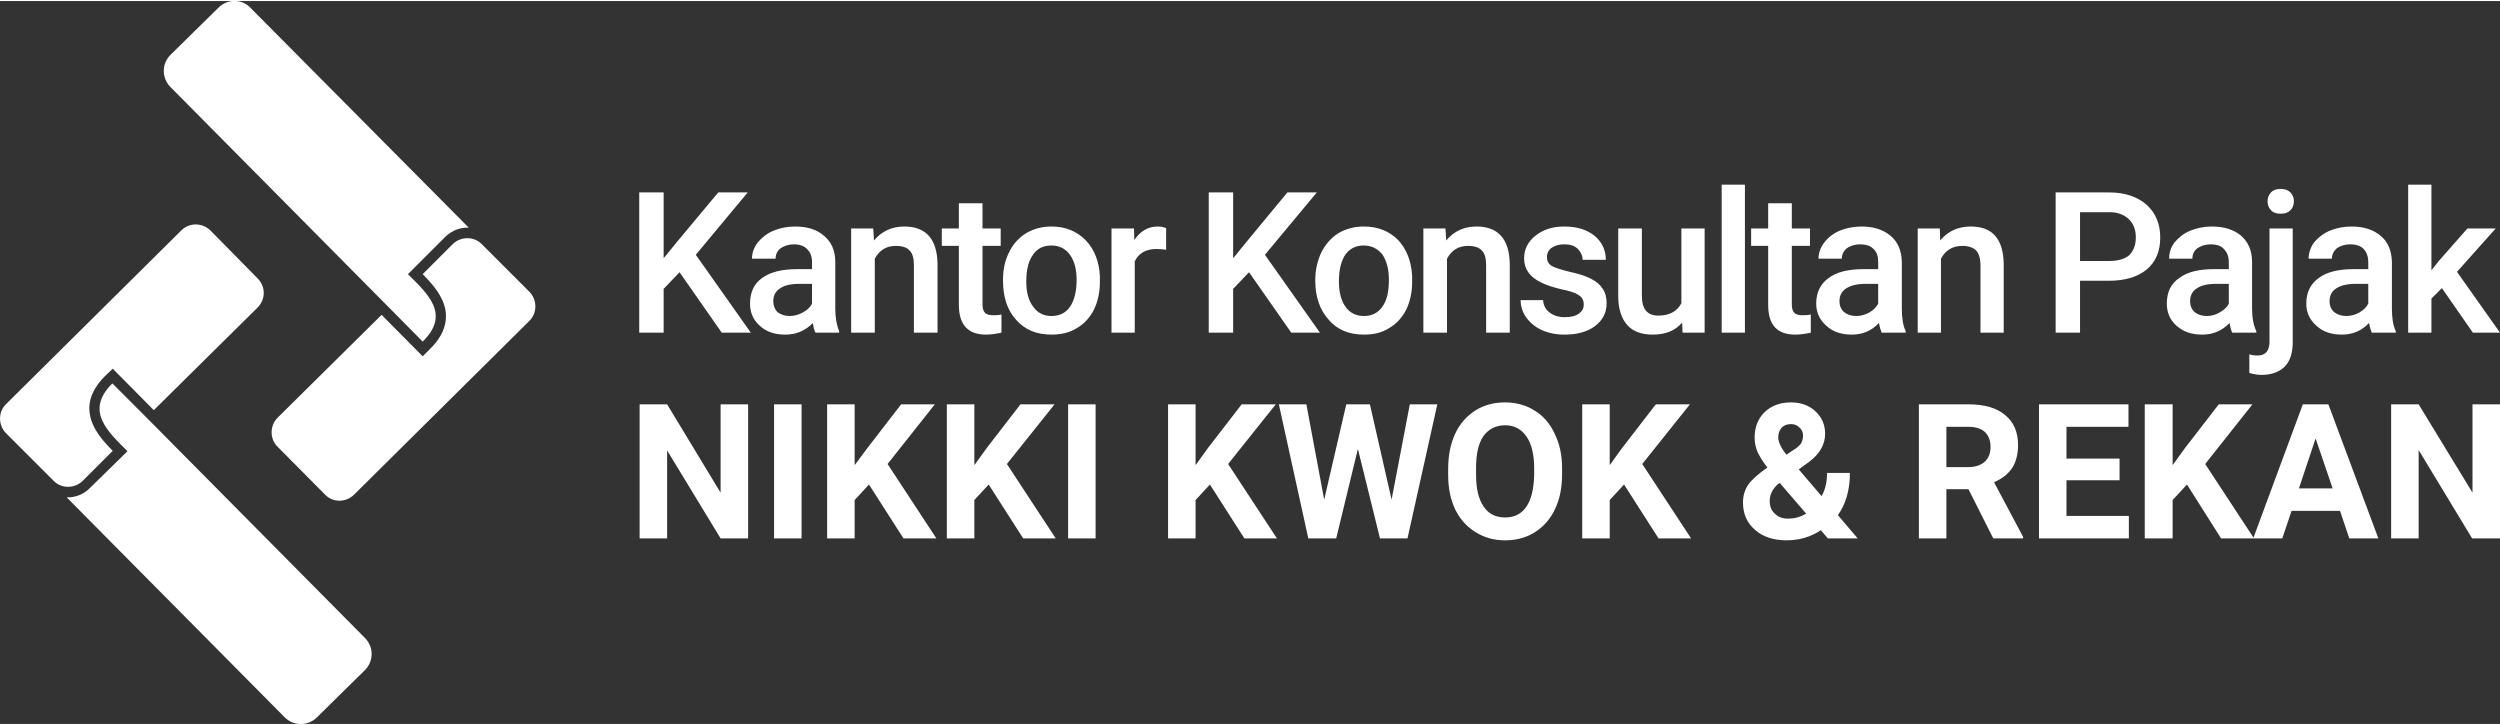 <?xml version="1.0" encoding="UTF-8"?>
<!DOCTYPE svg PUBLIC "-//W3C//DTD SVG 1.1//EN" "http://www.w3.org/Graphics/SVG/1.1/DTD/svg11.dtd">
<!-- Creator: CorelDRAW 2021 (64-Bit) -->
<svg xmlns="http://www.w3.org/2000/svg" xml:space="preserve" width="500px" height="145px" version="1.1" style="shape-rendering:geometricPrecision; text-rendering:geometricPrecision; image-rendering:optimizeQuality; fill-rule:evenodd; clip-rule:evenodd"
viewBox="0 0 64.53 18.66"
 xmlns:xlink="http://www.w3.org/1999/xlink"
 xmlns:xodm="http://www.corel.com/coreldraw/odm/2003">
 <rect x="0" y="0" width="64.53" height="18.66" fill="#333333" stroke="none"/>
 <defs>
  <style type="text/css">
   <![CDATA[
    .fil0 {fill:white}
    .fil1 {fill:white;fill-rule:nonzero}
   ]]>
  </style>
 </defs>
 <g id="Layer_x0020_1">
  <g id="_2340928543536">
   <path class="fil0" d="M1.72 12.81l5.63 5.68c0.23,0.23 0.6,0.23 0.83,0l1.24 -1.22c0.23,-0.23 0.23,-0.6 0,-0.83l-5.6 -5.65 -0.92 -0.92c-0.72,0.71 -0.11,1.25 0.39,1.75l-0.98 0.96c-0.16,0.16 -0.38,0.24 -0.59,0.23l0 0z"/>
   <path class="fil0" d="M3.97 10.56l2.68 -2.65c0.21,-0.21 0.21,-0.54 0,-0.75l-1.22 -1.24c-0.21,-0.2 -0.54,-0.21 -0.75,0l-4.52 4.48c-0.21,0.2 -0.21,0.54 -0.01,0.75l1.23 1.23c0.2,0.21 0.54,0.21 0.75,0.01l0.78 -0.78c-0.26,-0.26 -0.53,-0.57 -0.59,-0.94 -0.07,-0.39 0.13,-0.73 0.39,-0.99l0.2 -0.19 1.06 1.07 0 0z"/>
   <path class="fil0" d="M12.1 5.85l-5.64 -5.68c-0.22,-0.23 -0.59,-0.23 -0.82,0l-1.24 1.22c-0.23,0.23 -0.23,0.6 0,0.83l5.6 5.65 0.91 0.92c0.73,-0.71 0.12,-1.24 -0.38,-1.74l0.97 -0.97c0.17,-0.16 0.38,-0.24 0.6,-0.23l0 0z"/>
   <path class="fil0" d="M9.85 8.1l-2.68 2.65c-0.21,0.21 -0.21,0.55 -0.01,0.75l1.23 1.24c0.2,0.21 0.54,0.21 0.75,0l4.52 -4.48c0.21,-0.2 0.21,-0.54 0.01,-0.75l-1.23 -1.23c-0.2,-0.21 -0.54,-0.21 -0.75,-0.01l-0.78 0.78c0.26,0.26 0.53,0.57 0.59,0.94 0.06,0.39 -0.13,0.73 -0.4,0.99l-0.19 0.19 -1.06 -1.07 0 0z"/>
  </g>
  <g id="_2340928547904">
   <path class="fil1" d="M17.54 7l-0.41 0.43 0 1.13 -0.63 0 0 -3.62 0.63 0 0 1.7 0.35 -0.43 1.06 -1.27 0.76 0 -1.34 1.61 1.42 2.01 -0.75 0 -1.09 -1.56 0 0zm3.51 1.56c-0.03,-0.05 -0.05,-0.13 -0.07,-0.25 -0.19,0.2 -0.43,0.3 -0.71,0.3 -0.27,0 -0.49,-0.07 -0.66,-0.23 -0.17,-0.15 -0.25,-0.34 -0.25,-0.57 0,-0.29 0.1,-0.51 0.31,-0.66 0.22,-0.16 0.52,-0.23 0.92,-0.23l0.37 0 0 -0.18c0,-0.14 -0.04,-0.25 -0.12,-0.33 -0.08,-0.09 -0.2,-0.13 -0.35,-0.13 -0.14,0 -0.25,0.04 -0.34,0.1 -0.09,0.07 -0.13,0.16 -0.13,0.27l-0.61 0c0,-0.15 0.05,-0.29 0.15,-0.42 0.1,-0.12 0.23,-0.23 0.4,-0.3 0.17,-0.07 0.35,-0.11 0.56,-0.11 0.32,0 0.57,0.08 0.75,0.24 0.19,0.16 0.29,0.38 0.29,0.67l0 1.21c0,0.24 0.04,0.44 0.1,0.58l0 0.04 -0.61 0 0 0zm-0.67 -0.43c0.12,0 0.23,-0.03 0.34,-0.09 0.11,-0.06 0.19,-0.13 0.24,-0.23l0 -0.51 -0.33 0c-0.22,0 -0.39,0.04 -0.5,0.12 -0.11,0.07 -0.17,0.18 -0.17,0.33 0,0.11 0.04,0.21 0.11,0.28 0.08,0.06 0.18,0.1 0.31,0.1l0 0zm2.16 -2.26l0.02 0.31c0.2,-0.24 0.46,-0.36 0.78,-0.36 0.56,0 0.85,0.32 0.86,0.97l0 1.77 -0.61 0 0 -1.74c0,-0.17 -0.03,-0.3 -0.11,-0.38 -0.07,-0.08 -0.19,-0.12 -0.36,-0.12 -0.24,0 -0.42,0.11 -0.54,0.33l0 1.91 -0.61 0 0 -2.69 0.57 0 0 0zm2.82 -0.65l0 0.65 0.47 0 0 0.45 -0.47 0 0 1.5c0,0.11 0.02,0.18 0.06,0.22 0.04,0.05 0.11,0.07 0.22,0.07 0.07,0 0.14,0 0.21,-0.02l0 0.47c-0.14,0.03 -0.27,0.05 -0.4,0.05 -0.46,0 -0.7,-0.25 -0.7,-0.77l0 -1.52 -0.44 0 0 -0.45 0.44 0 0 -0.65 0.61 0 0 0zm0.53 1.97c0,-0.26 0.05,-0.5 0.16,-0.71 0.1,-0.21 0.25,-0.37 0.44,-0.49 0.19,-0.11 0.4,-0.17 0.65,-0.17 0.36,0 0.65,0.12 0.88,0.35 0.23,0.24 0.35,0.55 0.37,0.93l0 0.15c0,0.26 -0.05,0.5 -0.15,0.71 -0.1,0.2 -0.25,0.37 -0.44,0.48 -0.19,0.12 -0.41,0.17 -0.66,0.17 -0.38,0 -0.68,-0.12 -0.91,-0.38 -0.23,-0.25 -0.34,-0.59 -0.34,-1.01l0 -0.03 0 0zm0.6 0.05c0,0.28 0.06,0.5 0.18,0.65 0.11,0.16 0.27,0.24 0.47,0.24 0.21,0 0.37,-0.08 0.48,-0.24 0.11,-0.16 0.17,-0.39 0.17,-0.7 0,-0.27 -0.06,-0.49 -0.18,-0.65 -0.11,-0.15 -0.27,-0.23 -0.47,-0.23 -0.2,0 -0.36,0.07 -0.47,0.23 -0.12,0.16 -0.18,0.39 -0.18,0.7l0 0zm3.61 -0.82c-0.08,-0.01 -0.16,-0.02 -0.25,-0.02 -0.27,0 -0.46,0.11 -0.56,0.32l0 1.84 -0.6 0 0 -2.69 0.58 0 0.01 0.3c0.15,-0.23 0.35,-0.35 0.61,-0.35 0.08,0 0.15,0.02 0.21,0.04l0 0.56 0 0zm2.14 0.58l-0.41 0.43 0 1.13 -0.63 0 0 -3.62 0.63 0 0 1.7 0.35 -0.43 1.05 -1.27 0.76 0 -1.34 1.61 1.42 2.01 -0.74 0 -1.09 -1.56 0 0zm1.71 0.19c0,-0.26 0.06,-0.5 0.16,-0.71 0.11,-0.21 0.25,-0.37 0.44,-0.49 0.19,-0.11 0.41,-0.17 0.65,-0.17 0.37,0 0.66,0.12 0.89,0.35 0.22,0.24 0.34,0.55 0.36,0.93l0 0.15c0,0.26 -0.05,0.5 -0.15,0.71 -0.1,0.2 -0.25,0.37 -0.44,0.48 -0.19,0.12 -0.4,0.17 -0.65,0.17 -0.38,0 -0.69,-0.12 -0.91,-0.38 -0.23,-0.25 -0.35,-0.59 -0.35,-1.01l0 -0.03 0 0zm0.61 0.05c0,0.28 0.06,0.5 0.17,0.65 0.11,0.16 0.27,0.24 0.48,0.24 0.2,0 0.36,-0.08 0.47,-0.24 0.12,-0.16 0.17,-0.39 0.17,-0.7 0,-0.27 -0.06,-0.49 -0.17,-0.65 -0.12,-0.15 -0.28,-0.23 -0.48,-0.23 -0.19,0 -0.35,0.07 -0.47,0.23 -0.11,0.16 -0.17,0.39 -0.17,0.7l0 0zm2.75 -1.37l0.02 0.31c0.2,-0.24 0.46,-0.36 0.78,-0.36 0.56,0 0.85,0.32 0.86,0.97l0 1.77 -0.61 0 0 -1.74c0,-0.17 -0.03,-0.3 -0.11,-0.38 -0.07,-0.08 -0.19,-0.12 -0.36,-0.12 -0.24,0 -0.42,0.11 -0.54,0.33l0 1.91 -0.61 0 0 -2.69 0.57 0 0 0zm3.57 1.96c0,-0.11 -0.05,-0.19 -0.13,-0.24 -0.09,-0.06 -0.24,-0.11 -0.45,-0.15 -0.2,-0.05 -0.37,-0.1 -0.51,-0.17 -0.3,-0.14 -0.45,-0.35 -0.45,-0.63 0,-0.23 0.1,-0.43 0.29,-0.58 0.2,-0.16 0.44,-0.24 0.75,-0.24 0.32,0 0.58,0.08 0.78,0.24 0.19,0.16 0.29,0.37 0.29,0.62l-0.6 0c0,-0.11 -0.05,-0.21 -0.13,-0.29 -0.09,-0.08 -0.2,-0.11 -0.34,-0.11 -0.14,0 -0.24,0.03 -0.33,0.09 -0.08,0.06 -0.12,0.14 -0.12,0.24 0,0.1 0.04,0.17 0.11,0.22 0.08,0.05 0.24,0.1 0.48,0.16 0.23,0.05 0.42,0.11 0.55,0.18 0.14,0.07 0.24,0.16 0.3,0.26 0.07,0.1 0.1,0.23 0.1,0.37 0,0.24 -0.1,0.44 -0.3,0.59 -0.2,0.15 -0.46,0.22 -0.79,0.22 -0.22,0 -0.41,-0.04 -0.59,-0.12 -0.17,-0.08 -0.3,-0.19 -0.4,-0.33 -0.09,-0.13 -0.14,-0.28 -0.14,-0.44l0.58 0c0.01,0.14 0.07,0.25 0.17,0.32 0.1,0.08 0.23,0.12 0.39,0.12 0.16,0 0.28,-0.03 0.36,-0.09 0.09,-0.06 0.13,-0.14 0.13,-0.24zm2.54 0.47c-0.18,0.21 -0.43,0.31 -0.76,0.31 -0.29,0 -0.51,-0.08 -0.66,-0.25 -0.15,-0.17 -0.23,-0.42 -0.23,-0.74l0 -1.75 0.61 0 0 1.74c0,0.34 0.14,0.51 0.42,0.51 0.29,0 0.49,-0.11 0.6,-0.32l0 -1.93 0.6 0 0 2.69 -0.57 0 -0.01 -0.26 0 0zm1.62 0.26l-0.6 0 0 -3.82 0.6 0 0 3.82zm1.21 -3.34l0 0.65 0.47 0 0 0.45 -0.47 0 0 1.5c0,0.11 0.02,0.18 0.06,0.22 0.04,0.05 0.11,0.07 0.21,0.07 0.07,0 0.14,0 0.22,-0.02l0 0.47c-0.14,0.03 -0.27,0.05 -0.4,0.05 -0.47,0 -0.7,-0.25 -0.7,-0.77l0 -1.52 -0.44 0 0 -0.45 0.44 0 0 -0.65 0.61 0 0 0zm2.32 3.34c-0.02,-0.05 -0.05,-0.13 -0.07,-0.25 -0.19,0.2 -0.42,0.3 -0.7,0.3 -0.27,0 -0.49,-0.07 -0.66,-0.23 -0.17,-0.15 -0.26,-0.34 -0.26,-0.57 0,-0.29 0.11,-0.51 0.32,-0.66 0.21,-0.16 0.52,-0.23 0.91,-0.23l0.37 0 0 -0.18c0,-0.14 -0.03,-0.25 -0.11,-0.33 -0.08,-0.09 -0.2,-0.13 -0.36,-0.13 -0.14,0 -0.25,0.04 -0.34,0.1 -0.08,0.07 -0.13,0.16 -0.13,0.27l-0.6 0c0,-0.15 0.05,-0.29 0.15,-0.42 0.09,-0.12 0.23,-0.23 0.39,-0.3 0.17,-0.07 0.36,-0.11 0.57,-0.11 0.31,0 0.56,0.08 0.75,0.24 0.19,0.16 0.28,0.38 0.29,0.67l0 1.21c0,0.24 0.03,0.44 0.1,0.58l0 0.04 -0.62 0 0 0zm-0.66 -0.43c0.12,0 0.23,-0.03 0.34,-0.09 0.1,-0.06 0.18,-0.13 0.23,-0.23l0 -0.51 -0.32 0c-0.22,0 -0.39,0.04 -0.51,0.12 -0.11,0.07 -0.17,0.18 -0.17,0.33 0,0.11 0.04,0.21 0.12,0.28 0.08,0.06 0.18,0.1 0.31,0.1l0 0zm2.16 -2.26l0.01 0.31c0.2,-0.24 0.46,-0.36 0.79,-0.36 0.56,0 0.84,0.32 0.85,0.97l0 1.77 -0.6 0 0 -1.74c0,-0.17 -0.04,-0.3 -0.11,-0.38 -0.08,-0.08 -0.2,-0.12 -0.36,-0.12 -0.25,0 -0.43,0.11 -0.55,0.33l0 1.91 -0.6 0 0 -2.69 0.57 0 0 0zm3.62 1.35l0 1.34 -0.63 0 0 -3.62 1.38 0c0.41,0 0.73,0.11 0.97,0.32 0.23,0.21 0.35,0.49 0.35,0.84 0,0.35 -0.11,0.63 -0.35,0.83 -0.23,0.19 -0.56,0.29 -0.97,0.29l-0.75 0 0 0zm0 -0.51l0.75 0c0.23,0 0.4,-0.05 0.52,-0.15 0.11,-0.11 0.17,-0.26 0.17,-0.46 0,-0.2 -0.06,-0.35 -0.18,-0.47 -0.12,-0.11 -0.28,-0.18 -0.49,-0.18l-0.77 0 0 1.26 0 0zm3.93 1.85c-0.03,-0.05 -0.05,-0.13 -0.07,-0.25 -0.19,0.2 -0.43,0.3 -0.7,0.3 -0.28,0 -0.49,-0.07 -0.67,-0.23 -0.17,-0.15 -0.25,-0.34 -0.25,-0.57 0,-0.29 0.1,-0.51 0.32,-0.66 0.21,-0.16 0.51,-0.23 0.91,-0.23l0.37 0 0 -0.18c0,-0.14 -0.04,-0.25 -0.12,-0.33 -0.07,-0.09 -0.19,-0.13 -0.35,-0.13 -0.14,0 -0.25,0.04 -0.34,0.1 -0.09,0.07 -0.13,0.16 -0.13,0.27l-0.6 0c0,-0.15 0.04,-0.29 0.14,-0.42 0.1,-0.12 0.23,-0.23 0.4,-0.3 0.17,-0.07 0.36,-0.11 0.56,-0.11 0.32,0 0.57,0.08 0.76,0.24 0.18,0.16 0.28,0.38 0.28,0.67l0 1.21c0,0.24 0.04,0.44 0.11,0.58l0 0.04 -0.62 0 0 0zm-0.66 -0.43c0.12,0 0.23,-0.03 0.33,-0.09 0.11,-0.06 0.19,-0.13 0.24,-0.23l0 -0.51 -0.33 0c-0.22,0 -0.39,0.04 -0.5,0.12 -0.11,0.07 -0.17,0.18 -0.17,0.33 0,0.11 0.04,0.21 0.12,0.28 0.07,0.06 0.18,0.1 0.31,0.1l0 0zm2.22 -2.26l0 2.93c0,0.27 -0.06,0.48 -0.2,0.63 -0.14,0.14 -0.34,0.22 -0.6,0.22 -0.11,0 -0.22,-0.02 -0.32,-0.05l0 -0.48c0.06,0.02 0.13,0.03 0.21,0.03 0.2,0 0.3,-0.11 0.31,-0.33l0 -2.95 0.6 0 0 0zm-0.65 -0.7c0,-0.09 0.03,-0.17 0.09,-0.23 0.05,-0.06 0.14,-0.09 0.25,-0.09 0.11,0 0.19,0.03 0.25,0.09 0.06,0.06 0.09,0.14 0.09,0.23 0,0.09 -0.03,0.17 -0.09,0.23 -0.06,0.06 -0.14,0.09 -0.25,0.09 -0.11,0 -0.2,-0.03 -0.25,-0.09 -0.06,-0.06 -0.09,-0.14 -0.09,-0.23zm2.69 3.39c-0.02,-0.05 -0.05,-0.13 -0.07,-0.25 -0.19,0.2 -0.42,0.3 -0.7,0.3 -0.27,0 -0.49,-0.07 -0.66,-0.23 -0.17,-0.15 -0.26,-0.34 -0.26,-0.57 0,-0.29 0.11,-0.51 0.32,-0.66 0.21,-0.16 0.52,-0.23 0.91,-0.23l0.37 0 0 -0.18c0,-0.14 -0.04,-0.25 -0.11,-0.33 -0.08,-0.09 -0.2,-0.13 -0.36,-0.13 -0.14,0 -0.25,0.04 -0.34,0.1 -0.08,0.07 -0.13,0.16 -0.13,0.27l-0.6 0c0,-0.15 0.05,-0.29 0.14,-0.42 0.1,-0.12 0.24,-0.23 0.4,-0.3 0.17,-0.07 0.36,-0.11 0.57,-0.11 0.31,0 0.56,0.08 0.75,0.24 0.19,0.16 0.28,0.38 0.29,0.67l0 1.21c0,0.24 0.03,0.44 0.1,0.58l0 0.04 -0.62 0 0 0zm-0.66 -0.43c0.12,0 0.23,-0.03 0.34,-0.09 0.1,-0.06 0.18,-0.13 0.23,-0.23l0 -0.51 -0.32 0c-0.23,0 -0.39,0.04 -0.51,0.12 -0.11,0.07 -0.17,0.18 -0.17,0.33 0,0.11 0.04,0.21 0.12,0.28 0.08,0.06 0.18,0.1 0.31,0.1l0 0zm2.47 -0.72l-0.27 0.27 0 0.88 -0.6 0 0 -3.82 0.6 0 0 2.21 0.19 -0.24 0.74 -0.84 0.73 0 -1 1.12 1.11 1.57 -0.7 0 -0.8 -1.15 0 0z"/>
   <path class="fil1" d="M19.31 13.87l-0.71 0 -1.38 -2.27 0 2.27 -0.71 0 0 -3.46 0.71 0 1.38 2.28 0 -2.28 0.71 0 0 3.46 0 0zm1.38 0l-0.71 0 0 -3.46 0.71 0 0 3.46zm1.74 -1.39l-0.37 0.4 0 0.99 -0.71 0 0 -3.46 0.71 0 0 1.57 0.32 -0.43 0.88 -1.14 0.87 0 -1.22 1.54 1.26 1.92 -0.85 0 -0.89 -1.39 0 0zm3.09 0l-0.37 0.4 0 0.99 -0.71 0 0 -3.46 0.71 0 0 1.57 0.31 -0.43 0.88 -1.14 0.88 0 -1.23 1.54 1.26 1.92 -0.84 0 -0.89 -1.39 0 0zm2.76 1.39l-0.71 0 0 -3.46 0.71 0 0 3.46zm2.95 -1.39l-0.37 0.4 0 0.99 -0.71 0 0 -3.46 0.71 0 0 1.57 0.31 -0.43 0.88 -1.14 0.88 0 -1.23 1.54 1.26 1.92 -0.84 0 -0.89 -1.39 0 0zm4.69 0.39l0.47 -2.46 0.71 0 -0.77 3.46 -0.71 0 -0.57 -2.31 -0.56 2.31 -0.72 0 -0.76 -3.46 0.71 0 0.46 2.46 0.57 -2.46 0.61 0 0.56 2.46 0 0zm4.4 -0.65c0,0.34 -0.06,0.64 -0.18,0.89 -0.12,0.26 -0.3,0.46 -0.52,0.6 -0.22,0.14 -0.48,0.21 -0.77,0.21 -0.29,0 -0.54,-0.07 -0.76,-0.21 -0.23,-0.14 -0.4,-0.33 -0.53,-0.59 -0.12,-0.26 -0.18,-0.55 -0.18,-0.88l0 -0.17c0,-0.34 0.06,-0.64 0.18,-0.9 0.12,-0.26 0.3,-0.46 0.52,-0.6 0.22,-0.14 0.48,-0.21 0.77,-0.21 0.28,0 0.54,0.07 0.76,0.21 0.23,0.14 0.4,0.34 0.52,0.6 0.13,0.26 0.19,0.56 0.19,0.89l0 0.16 0 0zm-0.72 -0.16c0,-0.36 -0.07,-0.64 -0.2,-0.82 -0.13,-0.19 -0.31,-0.29 -0.55,-0.29 -0.24,0 -0.43,0.1 -0.56,0.28 -0.13,0.19 -0.19,0.46 -0.19,0.82l0 0.17c0,0.35 0.06,0.63 0.19,0.82 0.13,0.2 0.32,0.29 0.56,0.29 0.24,0 0.42,-0.09 0.55,-0.28 0.13,-0.19 0.19,-0.46 0.2,-0.82l0 -0.17 0 0zm2.32 0.42l-0.37 0.4 0 0.99 -0.71 0 0 -3.46 0.71 0 0 1.57 0.31 -0.43 0.88 -1.14 0.88 0 -1.23 1.54 1.26 1.92 -0.84 0 -0.89 -1.39 0 0zm3.07 0.46c0,-0.16 0.04,-0.31 0.13,-0.45 0.09,-0.13 0.26,-0.28 0.5,-0.45 -0.11,-0.14 -0.19,-0.27 -0.25,-0.39 -0.05,-0.12 -0.08,-0.24 -0.08,-0.38 0,-0.26 0.08,-0.48 0.25,-0.65 0.17,-0.17 0.4,-0.26 0.69,-0.26 0.26,0 0.47,0.08 0.63,0.23 0.17,0.16 0.25,0.35 0.25,0.58 0,0.28 -0.14,0.52 -0.42,0.73l-0.26 0.19 0.59 0.69c0.1,-0.18 0.14,-0.38 0.14,-0.6l0.59 0c0,0.45 -0.11,0.81 -0.31,1.09l0.51 0.6 -0.77 0 -0.18 -0.21c-0.26,0.17 -0.55,0.26 -0.88,0.26 -0.34,0 -0.62,-0.09 -0.82,-0.27 -0.21,-0.18 -0.31,-0.42 -0.31,-0.71l0 0zm1.16 0.42c0.17,0 0.32,-0.04 0.47,-0.13l-0.68 -0.79 -0.05 0.03c-0.14,0.13 -0.21,0.27 -0.21,0.43 0,0.14 0.04,0.25 0.13,0.33 0.09,0.09 0.2,0.13 0.34,0.13l0 0zm-0.25 -2.1c0,0.12 0.07,0.27 0.21,0.45l0.18 -0.12c0.1,-0.06 0.16,-0.12 0.2,-0.17 0.03,-0.06 0.05,-0.13 0.05,-0.21 0,-0.08 -0.03,-0.14 -0.09,-0.2 -0.06,-0.06 -0.13,-0.09 -0.22,-0.09 -0.1,0 -0.18,0.03 -0.24,0.09 -0.06,0.07 -0.09,0.15 -0.09,0.25l0 0zm4.91 1.34l-0.57 0 0 1.27 -0.71 0 0 -3.46 1.28 0c0.41,0 0.73,0.09 0.95,0.28 0.22,0.18 0.33,0.44 0.33,0.77 0,0.23 -0.05,0.43 -0.15,0.59 -0.11,0.16 -0.26,0.28 -0.47,0.37l0.75 1.41 0 0.04 -0.77 0 -0.64 -1.27 0 0zm-0.57 -0.57l0.57 0c0.18,0 0.32,-0.05 0.42,-0.14 0.1,-0.09 0.15,-0.22 0.15,-0.38 0,-0.16 -0.05,-0.29 -0.14,-0.38 -0.09,-0.09 -0.24,-0.14 -0.43,-0.14l-0.57 0 0 1.04 0 0zm4.47 0.34l-1.37 0 0 0.92 1.61 0 0 0.58 -2.32 0 0 -3.46 2.31 0 0 0.58 -1.6 0 0 0.82 1.37 0 0 0.56 0 0zm1.74 0.11l-0.37 0.4 0 0.99 -0.72 0 0 -3.46 0.72 0 0 1.57 0.31 -0.43 0.88 -1.14 0.87 0 -1.22 1.54 1.26 1.92 -0.85 0 -0.88 -1.39 0 0zm3.95 0.68l-1.25 0 -0.24 0.71 -0.75 0 1.28 -3.46 0.66 0 1.29 3.46 -0.75 0 -0.24 -0.71 0 0zm-1.06 -0.58l0.87 0 -0.44 -1.29 -0.43 1.29zm5.19 1.29l-0.72 0 -1.38 -2.28 0 2.28 -0.71 0 0 -3.46 0.71 0 1.39 2.28 0 -2.28 0.71 0 0 3.46 0 0z"/>
  </g>
 </g>
</svg>
